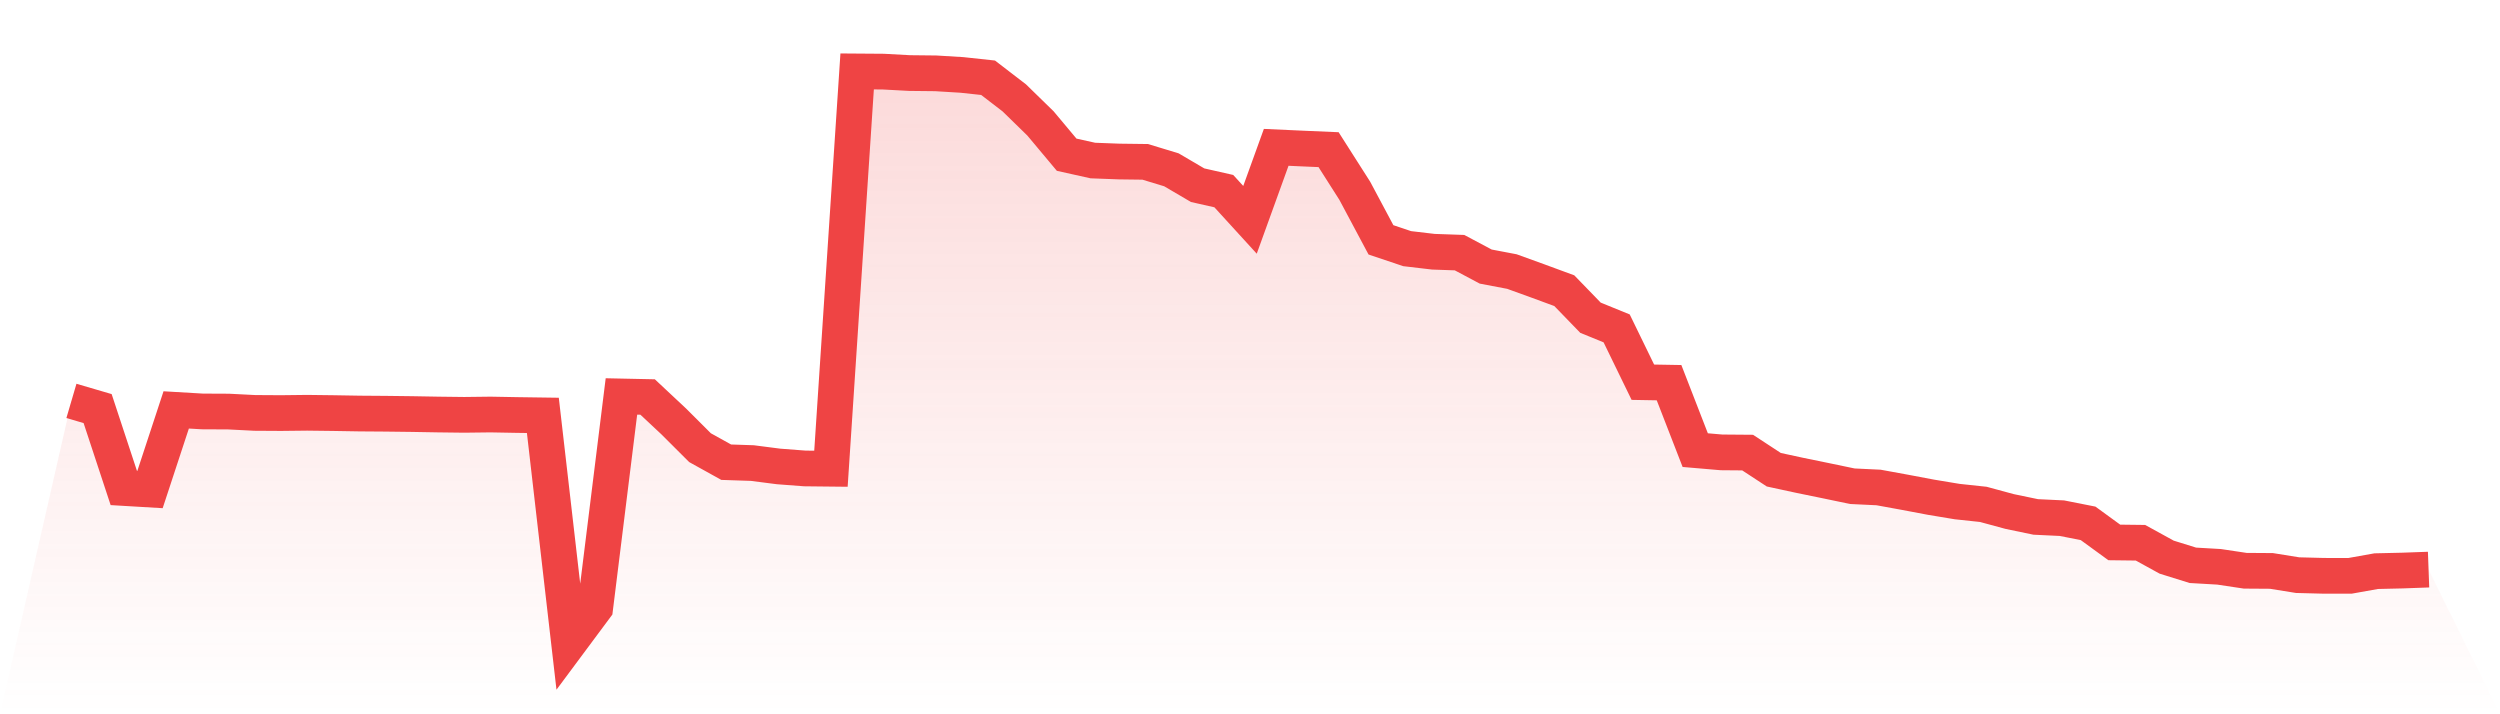 <svg viewBox="0 0 140 40" xmlns="http://www.w3.org/2000/svg">
<defs>
<linearGradient id="gradient" x1="0" x2="0" y1="0" y2="1">
<stop offset="0%" stop-color="#ef4444" stop-opacity="0.2"/>
<stop offset="100%" stop-color="#ef4444" stop-opacity="0"/>
</linearGradient>
</defs>
<path d="M4,22.45 L4,22.45 L5.467,22.881 L6.933,27.328 L8.4,27.415 L9.867,22.955 L11.333,23.041 L12.8,23.048 L14.267,23.123 L15.733,23.132 L17.2,23.115 L18.667,23.133 L20.133,23.158 L21.6,23.169 L23.067,23.187 L24.533,23.213 L26,23.231 L27.467,23.213 L28.933,23.24 L30.4,23.261 L31.867,36 L33.333,34.028 L34.8,22.201 L36.267,22.232 L37.733,23.604 L39.2,25.069 L40.667,25.883 L42.133,25.932 L43.6,26.121 L45.067,26.233 L46.533,26.249 L48,4 L49.467,4.011 L50.933,4.091 L52.4,4.107 L53.867,4.196 L55.333,4.354 L56.8,5.481 L58.267,6.912 L59.733,8.664 L61.2,8.99 L62.667,9.045 L64.133,9.064 L65.6,9.51 L67.067,10.371 L68.533,10.703 L70,12.31 L71.467,8.251 L72.933,8.318 L74.4,8.381 L75.867,10.683 L77.333,13.431 L78.8,13.924 L80.267,14.097 L81.733,14.148 L83.2,14.928 L84.667,15.207 L86.133,15.738 L87.6,16.278 L89.067,17.792 L90.533,18.39 L92,21.404 L93.467,21.43 L94.933,25.207 L96.4,25.333 L97.867,25.345 L99.333,26.305 L100.8,26.622 L102.267,26.923 L103.733,27.229 L105.2,27.299 L106.667,27.567 L108.133,27.844 L109.6,28.088 L111.067,28.245 L112.533,28.643 L114,28.948 L115.467,29.018 L116.933,29.308 L118.4,30.376 L119.867,30.394 L121.333,31.2 L122.8,31.657 L124.267,31.742 L125.733,31.962 L127.2,31.972 L128.667,32.208 L130.133,32.246 L131.6,32.247 L133.067,31.985 L134.533,31.951 L136,31.898 L140,40 L0,40 z" fill="url(#gradient)"/>
<path d="M4,22.45 L4,22.45 L5.467,22.881 L6.933,27.328 L8.4,27.415 L9.867,22.955 L11.333,23.041 L12.8,23.048 L14.267,23.123 L15.733,23.132 L17.2,23.115 L18.667,23.133 L20.133,23.158 L21.6,23.169 L23.067,23.187 L24.533,23.213 L26,23.231 L27.467,23.213 L28.933,23.24 L30.4,23.261 L31.867,36 L33.333,34.028 L34.8,22.201 L36.267,22.232 L37.733,23.604 L39.2,25.069 L40.667,25.883 L42.133,25.932 L43.6,26.121 L45.067,26.233 L46.533,26.249 L48,4 L49.467,4.011 L50.933,4.091 L52.4,4.107 L53.867,4.196 L55.333,4.354 L56.8,5.481 L58.267,6.912 L59.733,8.664 L61.2,8.99 L62.667,9.045 L64.133,9.064 L65.6,9.51 L67.067,10.371 L68.533,10.703 L70,12.31 L71.467,8.251 L72.933,8.318 L74.4,8.381 L75.867,10.683 L77.333,13.431 L78.8,13.924 L80.267,14.097 L81.733,14.148 L83.2,14.928 L84.667,15.207 L86.133,15.738 L87.6,16.278 L89.067,17.792 L90.533,18.39 L92,21.404 L93.467,21.43 L94.933,25.207 L96.4,25.333 L97.867,25.345 L99.333,26.305 L100.8,26.622 L102.267,26.923 L103.733,27.229 L105.2,27.299 L106.667,27.567 L108.133,27.844 L109.6,28.088 L111.067,28.245 L112.533,28.643 L114,28.948 L115.467,29.018 L116.933,29.308 L118.4,30.376 L119.867,30.394 L121.333,31.2 L122.8,31.657 L124.267,31.742 L125.733,31.962 L127.2,31.972 L128.667,32.208 L130.133,32.246 L131.6,32.247 L133.067,31.985 L134.533,31.951 L136,31.898" fill="none" stroke="#ef4444" stroke-width="2"/>
</svg>